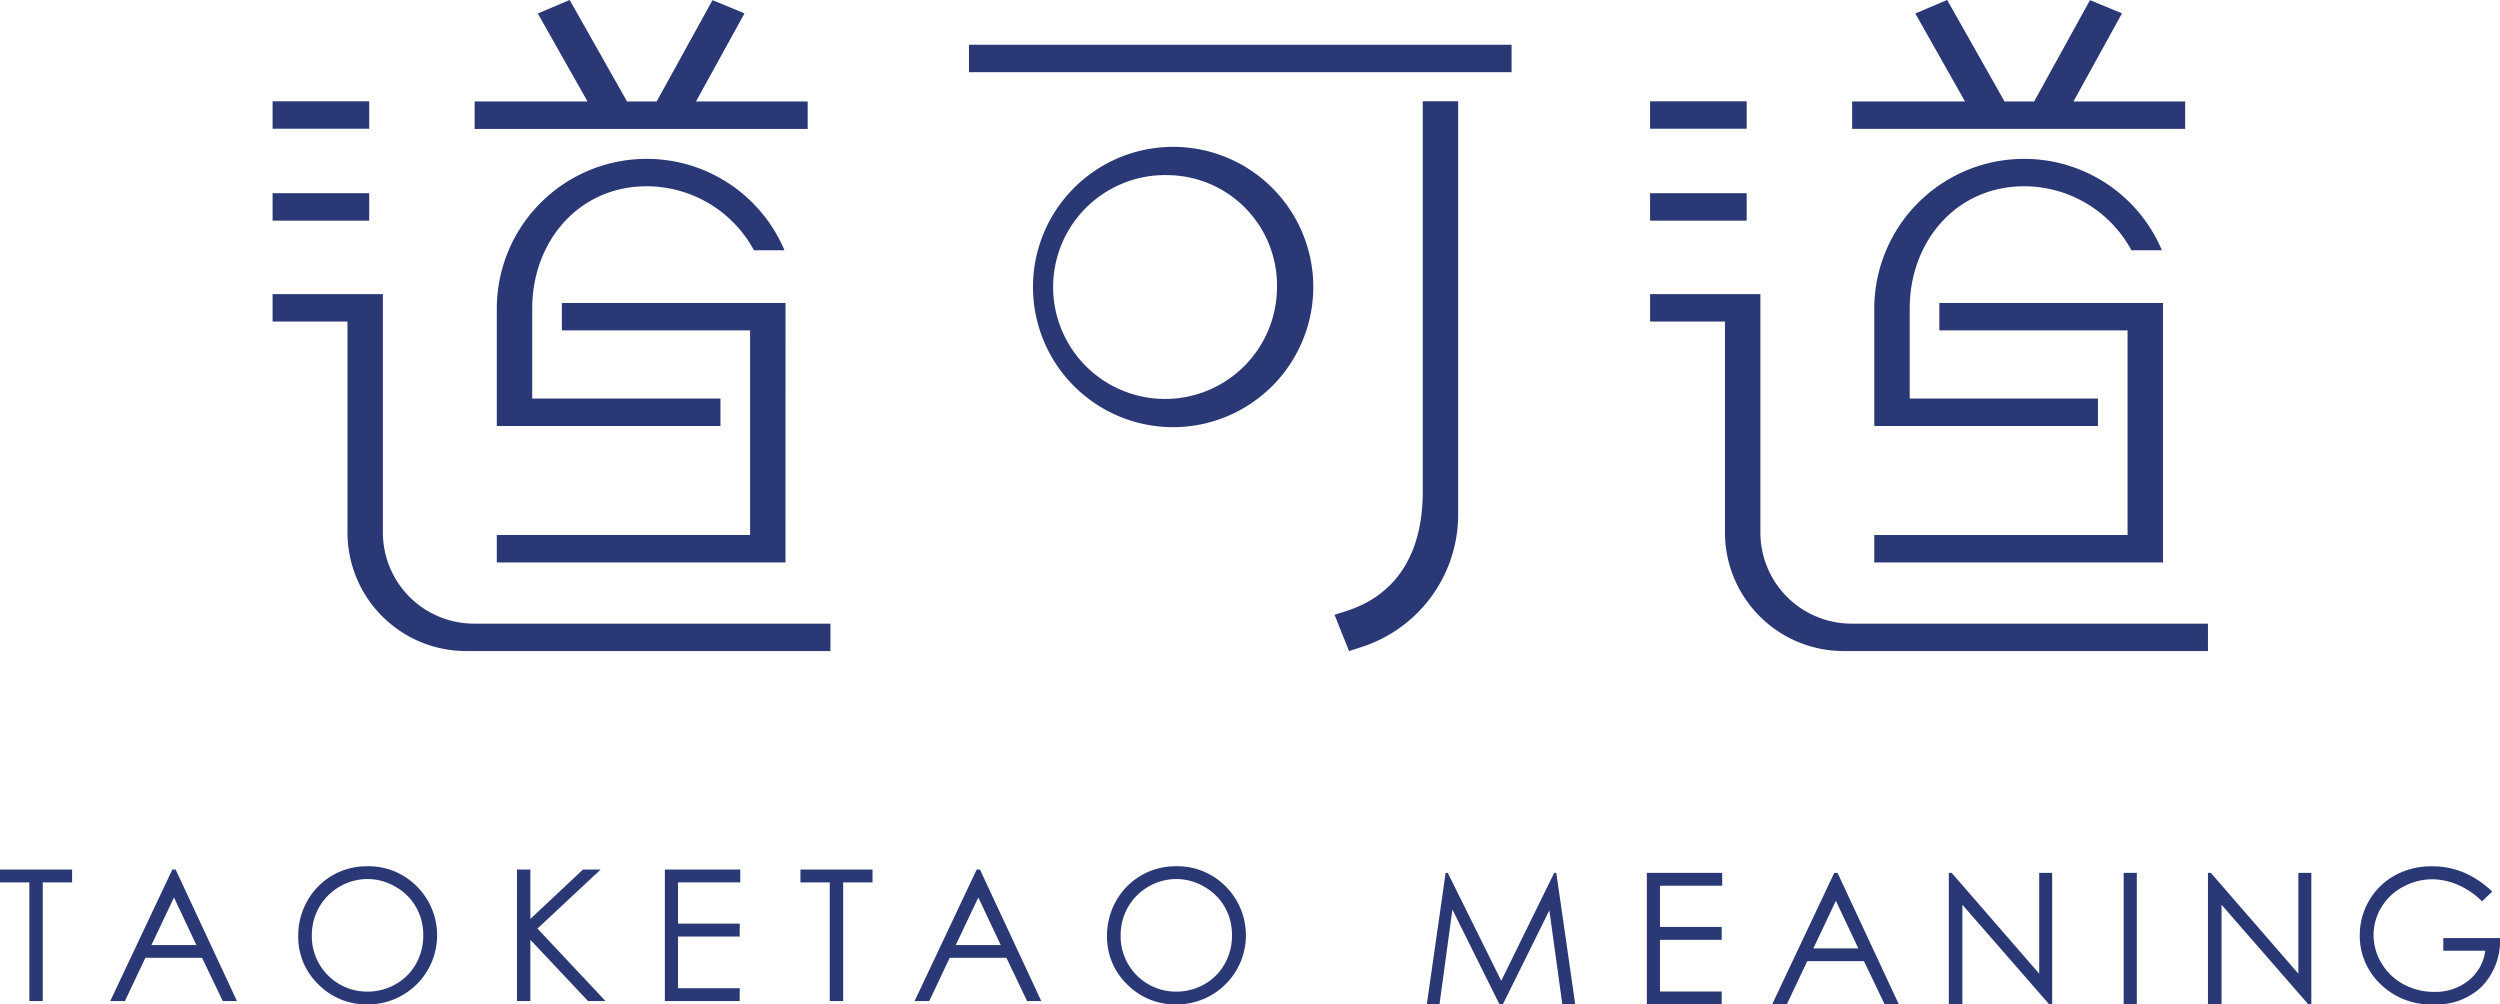 <svg xmlns="http://www.w3.org/2000/svg" width="338.07" height="135.821" viewBox="0 0 338.07 135.821">
  <g id="组_140" data-name="组 140" transform="translate(-187.325 -387.623)">
    <path id="路径_159" data-name="路径 159" d="M360.669,464.092l8.295,17.787h-1.92l-2.8-5.852h-7.663l-2.771,5.852h-1.983l8.4-17.787Zm-.224,3.779L357.4,474.31h6.083Z" transform="translate(75.14 41.565)" fill="#2a3976"/>
    <path id="路径_160" data-name="路径 160" d="M340.2,464.092H350.39v1.741h-8.416v5.575h8.346v1.741h-8.346v6.99h8.346v1.741H340.2Z" transform="translate(69.826 41.565)" fill="#2a3976"/>
    <path id="路径_161" data-name="路径 161" d="M424.288,466.913l-1.38,1.305A10.487,10.487,0,0,0,419.651,466a8.773,8.773,0,0,0-3.454-.756,8.234,8.234,0,0,0-3.984,1.029,7.469,7.469,0,0,0-2.932,2.787,7.2,7.2,0,0,0-1.039,3.718,7.347,7.347,0,0,0,1.075,3.815,7.655,7.655,0,0,0,2.976,2.842,8.551,8.551,0,0,0,4.159,1.033,7.108,7.108,0,0,0,4.644-1.547,6.108,6.108,0,0,0,2.248-4.015h-5.671v-1.716h7.667a8.919,8.919,0,0,1-2.449,6.547,8.763,8.763,0,0,1-6.487,2.424,9.751,9.751,0,0,1-7.813-3.359,8.947,8.947,0,0,1-2.213-5.987,9.16,9.16,0,0,1,1.27-4.7,9.012,9.012,0,0,1,3.483-3.4,10.15,10.15,0,0,1,5-1.228,11.109,11.109,0,0,1,4.257.817A12.671,12.671,0,0,1,424.288,466.913Z" transform="translate(100.055 41.284)" fill="#2a3976"/>
    <path id="路径_162" data-name="路径 162" d="M384.461,464.092h1.777v17.787h-1.777Z" transform="translate(90.044 41.565)" fill="#2a3976"/>
    <path id="路径_163" data-name="路径 163" d="M319.773,481.879l2.546-17.787h.288l7.231,14.6,7.161-14.6h.286l2.56,17.787H338.1l-1.757-12.72-6.289,12.72H329.6l-6.365-12.817-1.747,12.817Z" transform="translate(60.497 41.565)" fill="#2a3976"/>
    <path id="路径_164" data-name="路径 164" d="M392.285,481.879V464.092h.388l11.838,13.635V464.092h1.754v17.787h-.4l-11.74-13.469v13.469Z" transform="translate(93.617 41.565)" fill="#2a3976"/>
    <path id="路径_165" data-name="路径 165" d="M368.229,481.879V464.092h.386l11.838,13.635V464.092h1.754v17.787h-.4L370.066,468.41v13.469Z" transform="translate(82.63 41.565)" fill="#2a3976"/>
    <g id="组_132" data-name="组 132" transform="translate(187.325 504.762)">
      <path id="路径_166" data-name="路径 166" d="M281.064,463.785l8.295,17.788h-1.92l-2.8-5.853h-7.662l-2.771,5.853h-1.983l8.4-17.788Zm-.224,3.78L277.791,474h6.083Z" transform="translate(-148.546 -463.338)" fill="#2a3976"/>
      <path id="路径_167" data-name="路径 167" d="M206.4,463.785l8.295,17.788h-1.92l-2.8-5.853h-7.663l-2.771,5.853h-1.984l8.4-17.788Zm-.224,3.78L203.127,474h6.083Z" transform="translate(-182.65 -463.338)" fill="#2a3976"/>
      <path id="路径_168" data-name="路径 168" d="M249.043,463.785h10.193v1.741h-8.417V471.1h8.346v1.742h-8.346v6.988h8.346v1.742H249.043Z" transform="translate(-159.135 -463.338)" fill="#2a3976"/>
      <path id="路径_169" data-name="路径 169" d="M235.316,463.785h1.812v6.676l7.11-6.676h2.388l-8.542,7.98,9.208,9.808h-2.367l-7.8-8.286v8.286h-1.812Z" transform="translate(-165.405 -463.338)" fill="#2a3976"/>
      <path id="路径_170" data-name="路径 170" d="M299.342,463.478a9.221,9.221,0,0,1,6.764,2.7,9.348,9.348,0,0,1-6.618,15.984,9.1,9.1,0,0,1-6.679-2.708,8.9,8.9,0,0,1-2.721-6.552,9.473,9.473,0,0,1,1.24-4.753,9.16,9.16,0,0,1,8.015-4.667Zm.08,1.731a7.591,7.591,0,0,0-6.5,3.8,7.694,7.694,0,0,0-.992,3.884,7.476,7.476,0,0,0,7.5,7.54,7.621,7.621,0,0,0,3.833-1A7.186,7.186,0,0,0,306,476.681a7.717,7.717,0,0,0,.986-3.872,7.528,7.528,0,0,0-.986-3.831,7.367,7.367,0,0,0-2.781-2.74A7.509,7.509,0,0,0,299.422,465.209Z" transform="translate(-140.388 -463.478)" fill="#2a3976"/>
      <path id="路径_171" data-name="路径 171" d="M224.263,463.478a9.221,9.221,0,0,1,6.764,2.7,9.348,9.348,0,0,1-6.618,15.984,9.1,9.1,0,0,1-6.679-2.708,8.9,8.9,0,0,1-2.721-6.552,9.473,9.473,0,0,1,1.24-4.753,9.156,9.156,0,0,1,8.015-4.667Zm.08,1.731a7.586,7.586,0,0,0-6.5,3.8,7.694,7.694,0,0,0-.994,3.884,7.478,7.478,0,0,0,7.5,7.54,7.621,7.621,0,0,0,3.833-1,7.183,7.183,0,0,0,2.747-2.747,7.7,7.7,0,0,0,.988-3.872,7.514,7.514,0,0,0-.988-3.831,7.362,7.362,0,0,0-2.779-2.74A7.509,7.509,0,0,0,224.343,465.209Z" transform="translate(-174.681 -463.478)" fill="#2a3976"/>
      <path id="路径_172" data-name="路径 172" d="M261.628,465.526v-1.741h9.747v1.741h-3.967v16.048h-1.815V465.526Z" transform="translate(-153.386 -463.338)" fill="#2a3976"/>
      <path id="路径_173" data-name="路径 173" d="M187.325,465.526v-1.741h9.749v1.741h-3.967v16.048h-1.815V465.526Z" transform="translate(-187.325 -463.338)" fill="#2a3976"/>
    </g>
    <g id="组_139" data-name="组 139" transform="translate(224.188 387.623)">
      <g id="组_135" data-name="组 135">
        <path id="路径_174" data-name="路径 174" d="M255.609,397.616l6.564-11.914-4.329-1.789-7.55,13.7h-4.01l-7.755-13.722-4.31,1.826,6.724,11.9H225.677v3.709h45.037v-3.709Z" transform="translate(-198.357 -383.894)" fill="#2a3976"/>
        <path id="路径_175" data-name="路径 175" d="M280.856,461.656H231.564a16.04,16.04,0,0,1-16.021-16.021V417.1H205.417v-3.71h14.915v32.247a12.328,12.328,0,0,0,12.314,12.313h48.209Z" transform="translate(-205.417 -373.617)" fill="#2a3976"/>
        <rect id="矩形_169" data-name="矩形 169" width="13.062" height="3.709" transform="translate(0 26.128)" fill="#2a3976"/>
        <rect id="矩形_170" data-name="矩形 170" width="13.062" height="3.709" transform="translate(0 13.697)" fill="#2a3976"/>
        <g id="组_134" data-name="组 134" transform="translate(30.318 21.483)">
          <path id="路径_176" data-name="路径 176" d="M266.941,449.366H227.9v-3.709h34.251V417.986H236.7v-3.709h30.244Z" transform="translate(-227.9 -394.79)" fill="#2a3976"/>
          <g id="组_133" data-name="组 133" transform="translate(0)">
            <path id="路径_177" data-name="路径 177" d="M248.143,399.826A20.265,20.265,0,0,0,227.9,420.068v15.878h30.245v-3.708H232.69v-12.17c0-9.116,6.336-16.534,15.454-16.534a16.5,16.5,0,0,1,14.53,8.653H266.8A20.215,20.215,0,0,0,248.143,399.826Z" transform="translate(-227.9 -399.826)" fill="#2a3976"/>
          </g>
        </g>
      </g>
      <g id="组_138" data-name="组 138" transform="translate(186.275)">
        <path id="路径_178" data-name="路径 178" d="M393.746,397.616,400.31,385.7l-4.329-1.789-7.55,13.7h-4.01l-7.755-13.722-4.31,1.826,6.724,11.9H363.814v3.709h45.037v-3.709Z" transform="translate(-336.494 -383.894)" fill="#2a3976"/>
        <path id="路径_179" data-name="路径 179" d="M418.993,461.656H369.7a16.04,16.04,0,0,1-16.021-16.021V417.1H343.555v-3.71h14.916v32.247a12.327,12.327,0,0,0,12.313,12.313h48.209Z" transform="translate(-343.554 -373.617)" fill="#2a3976"/>
        <rect id="矩形_171" data-name="矩形 171" width="13.062" height="3.709" transform="translate(0 26.128)" fill="#2a3976"/>
        <rect id="矩形_172" data-name="矩形 172" width="13.062" height="3.709" transform="translate(0 13.697)" fill="#2a3976"/>
        <g id="组_137" data-name="组 137" transform="translate(30.317 21.483)">
          <path id="路径_180" data-name="路径 180" d="M405.079,449.366H366.037v-3.709h34.251V417.986H374.835v-3.709h30.244Z" transform="translate(-366.037 -394.79)" fill="#2a3976"/>
          <g id="组_136" data-name="组 136">
            <path id="路径_181" data-name="路径 181" d="M386.282,399.826a20.267,20.267,0,0,0-20.245,20.242v15.878h30.246v-3.708H370.828v-12.17c0-9.116,6.336-16.534,15.453-16.534a16.5,16.5,0,0,1,14.53,8.653h4.121A20.212,20.212,0,0,0,386.282,399.826Z" transform="translate(-366.037 -399.826)" fill="#2a3976"/>
          </g>
        </g>
      </g>
      <rect id="矩形_173" data-name="矩形 173" width="73.373" height="3.709" transform="translate(94.171 6.051)" fill="#2a3976"/>
      <path id="路径_182" data-name="路径 182" d="M313.875,468.394l-1.966-4.9,1.653-.531c6.3-2.025,10.143-7.206,10.277-15.683V394.052h4.791v55.834a18.827,18.827,0,0,1-13.1,17.975Z" transform="translate(-168.307 -380.355)" fill="#2a3976"/>
      <path id="路径_183" data-name="路径 183" d="M300.623,436.529a18.954,18.954,0,1,1,18.954-18.954A18.975,18.975,0,0,1,300.623,436.529Zm-.6-34.081a15.135,15.135,0,1,0,14.643,15.127A14.908,14.908,0,0,0,300.02,402.448Z" transform="translate(-178.845 -378.763)" fill="#2a3976"/>
    </g>
  </g>
</svg>
